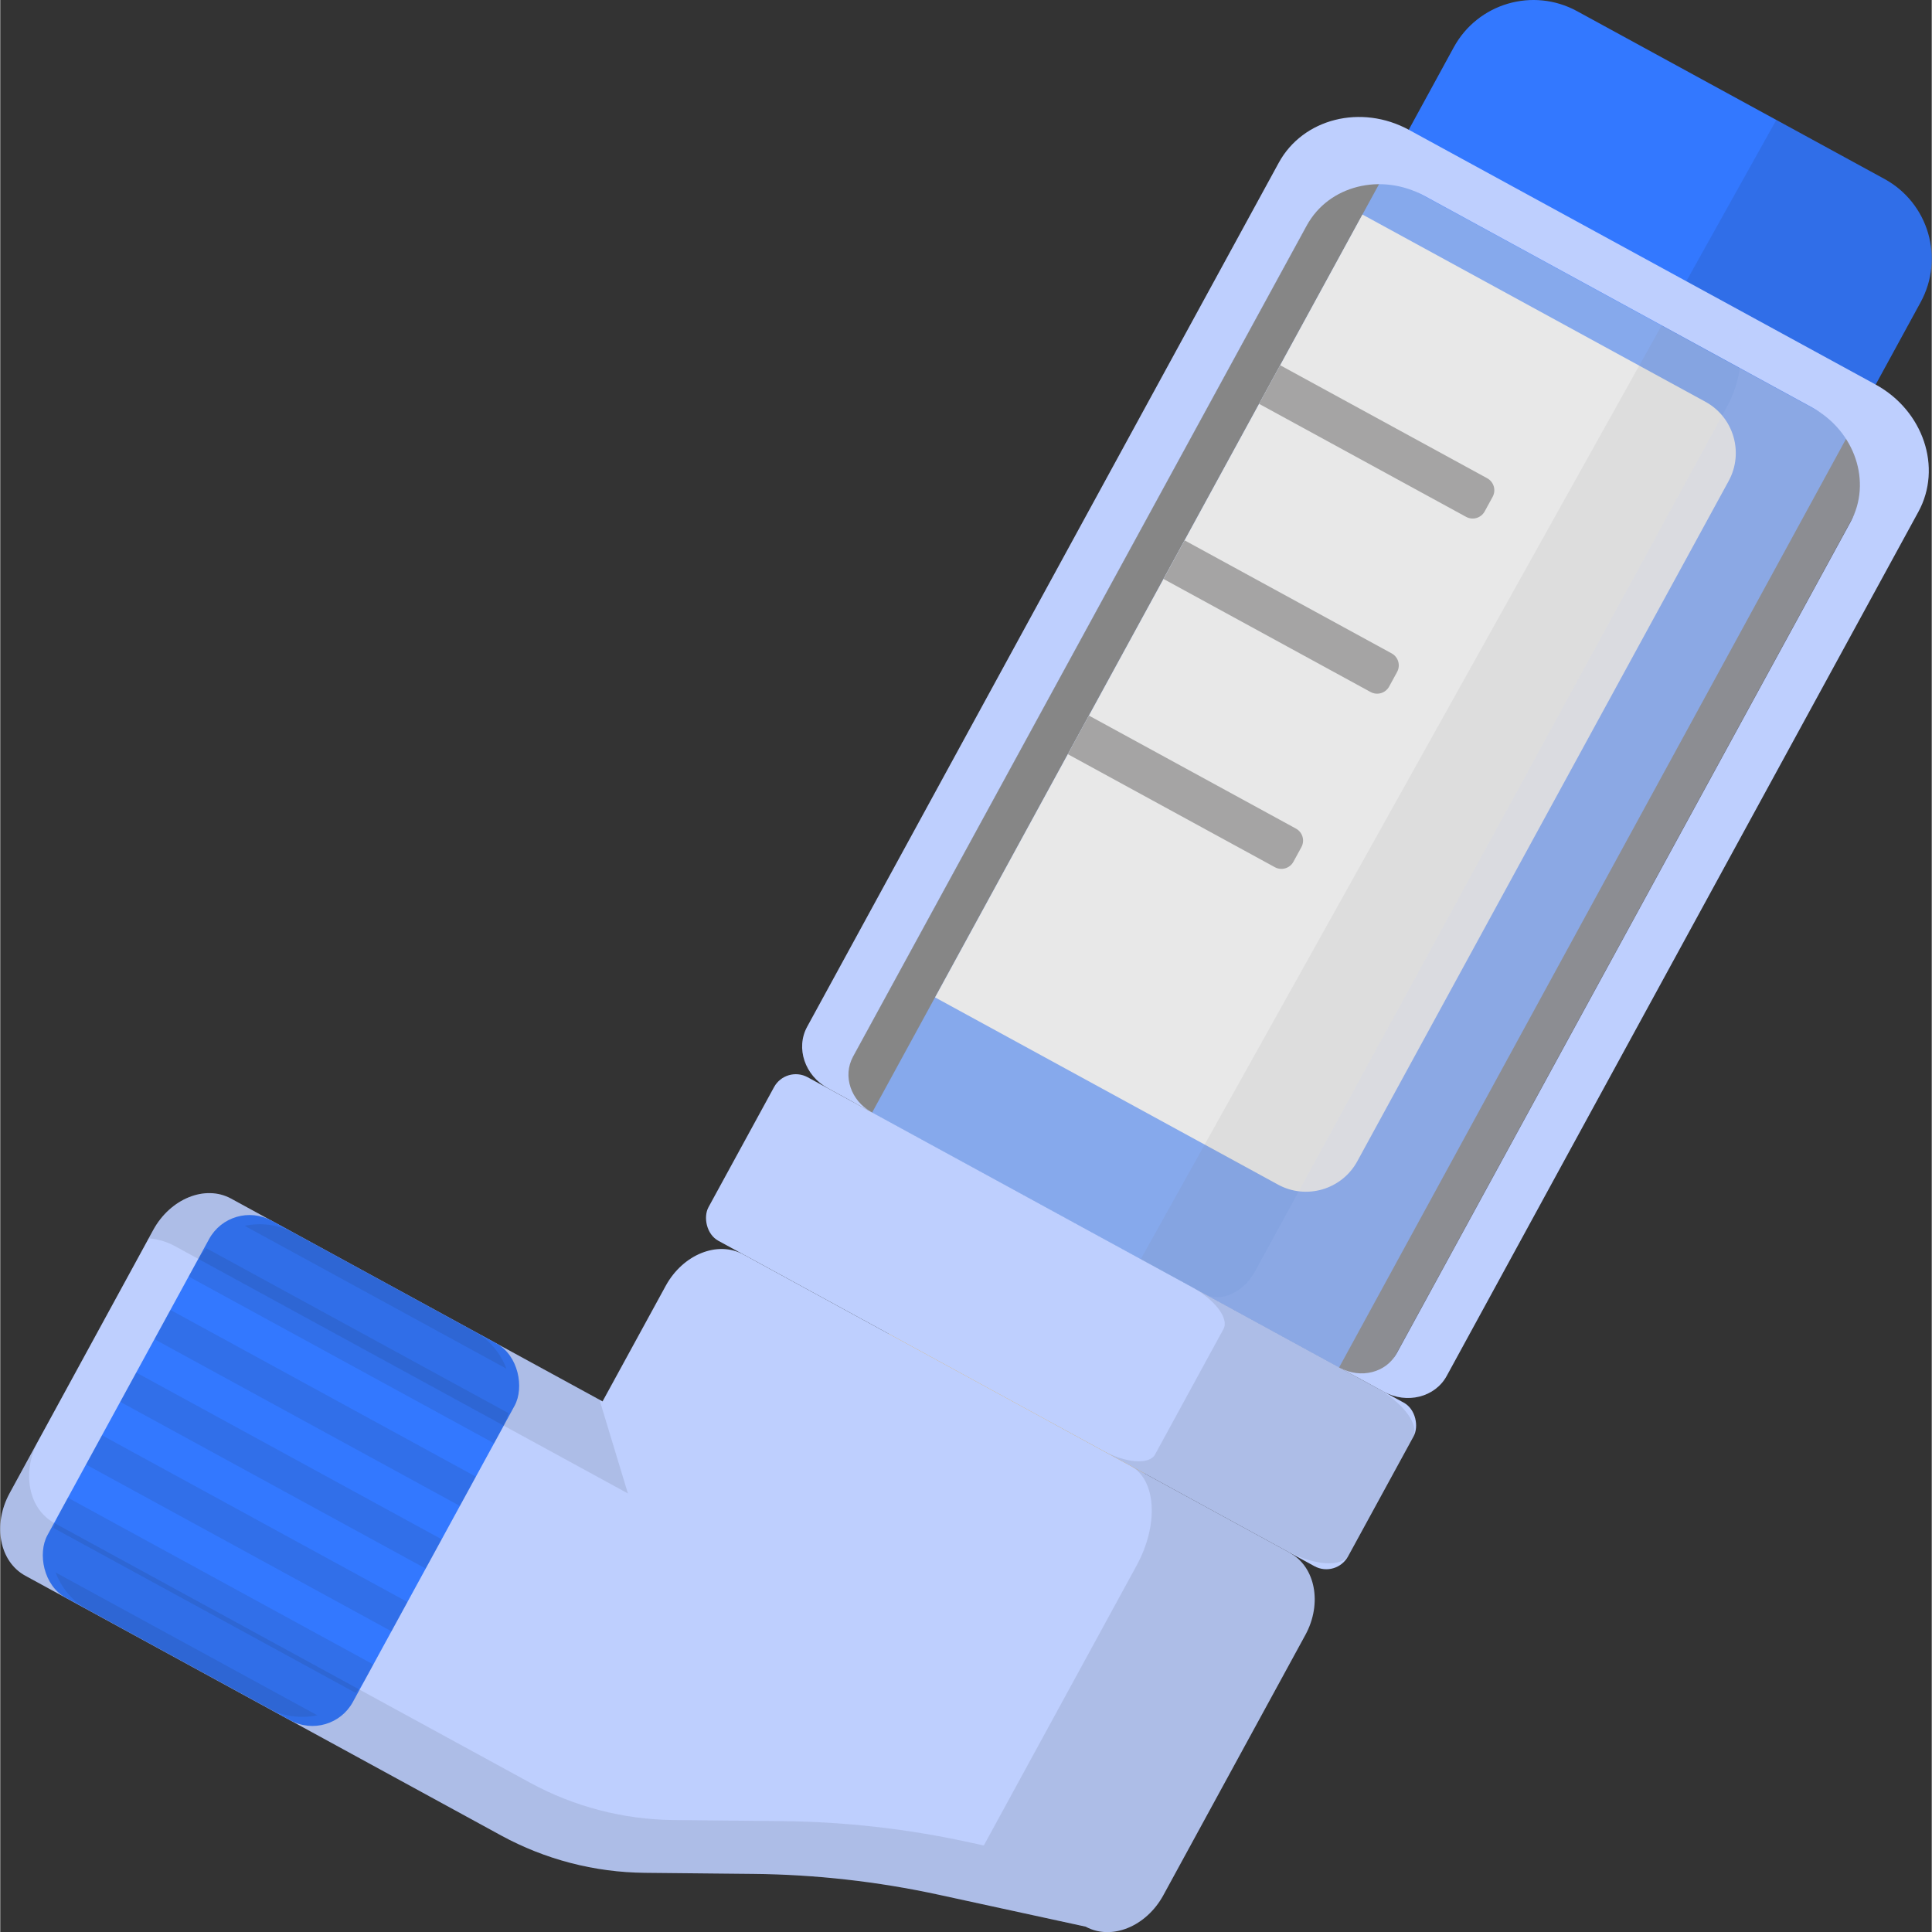 <?xml version="1.0" encoding="UTF-8"?><svg xmlns="http://www.w3.org/2000/svg" viewBox="0 0 195.81 195.86" aria-hidden="true" width="195px" height="195px">
  <rect x="0" y="0" width="195.81" height="195.86" fill="#333333" stroke="none"/>
  <defs><linearGradient class="cerosgradient" data-cerosgradient="true" id="CerosGradient_id8ab77909e" gradientUnits="userSpaceOnUse" x1="50%" y1="100%" x2="50%" y2="0%"><stop offset="0%" stop-color="#d1d1d1"/><stop offset="100%" stop-color="#d1d1d1"/></linearGradient><linearGradient/>
    <style>
      .cls-1-68395a53a1aaa, .cls-2-68395a53a1aaa, .cls-3-68395a53a1aaa{
        mix-blend-mode: multiply;
        opacity: .1;
      }

      .cls-1-68395a53a1aaa, .cls-4-68395a53a1aaa{
        fill: #1d1d1b;
      }

      .cls-5-68395a53a1aaa{
        fill: #dadada;
        opacity: .5;
      }

      .cls-6-68395a53a1aaa, .cls-3-68395a53a1aaa{
        fill: #becffe;
      }

      .cls-7-68395a53a1aaa{
        fill: #f6f6f6;
      }

      .cls-8-68395a53a1aaa{
        fill: #3378ff;
      }

      .cls-9-68395a53a1aaa{
        isolation: isolate;
      }

      .cls-10-68395a53a1aaa{
        fill: #eca71c;
      }

      .cls-11-68395a53a1aaa{
        fill: #706f6f;
      }
    </style>
  </defs>
  <g class="cls-9-68395a53a1aaa">
    <g id="Layer_168395a53a1aaa" data-name="Layer 1">
      <g id="_3" data-name="3">
        <g>
          <path class="cls-8-68395a53a1aaa" d="M126.88,145.56l-1.61-.88-5.19-2.83-25.94-14.16-3.16-1.73-3.64-1.98c-2.16-1.18-2.95-3.88-1.77-6.03L147.35,4.8c2.44-4.47,8.03-6.11,12.5-3.67l31.16,17.01c4.47,2.44,6.11,8.03,3.67,12.5l-61.77,113.15c-1.18,2.16-3.88,2.95-6.03,1.77Z"/>
          <path class="cls-7-68395a53a1aaa" d="M113.65,27.13h39.61c3.26,0,5.92,2.65,5.92,5.92v78.58c0,3.26-2.65,5.92-5.92,5.92h-39.61V27.13h0Z" transform="translate(51.34 -56.52) rotate(28.63)"/>
          <g>
            <path class="cls-11-68395a53a1aaa" d="M107.75,78.33h23.91c.77,0,1.39.62,1.39,1.39v1.68c0,.77-.62,1.39-1.39,1.39h-23.91v-4.46h0Z" transform="translate(53.32 -47.84) rotate(28.63)"/>
            <path class="cls-11-68395a53a1aaa" d="M117.45,60.57h23.91c.77,0,1.39.62,1.39,1.39v1.68c0,.77-.62,1.39-1.39,1.39h-23.91v-4.46h0Z" transform="translate(46 -54.66) rotate(28.63)"/>
            <path class="cls-11-68395a53a1aaa" d="M127.14,42.81h23.91c.77,0,1.39.62,1.39,1.39v1.68c0,.77-.62,1.39-1.39,1.39h-23.91v-4.46h0Z" transform="translate(38.67 -61.47) rotate(28.63)"/>
          </g>
          <path class="cls-10-68395a53a1aaa" d="M88.24,133.74h29.58v13.77c0,1.84-1.49,3.34-3.34,3.34h-22.91c-1.84,0-3.34-1.49-3.34-3.34v-13.77h0Z" transform="translate(80.77 -31.97) rotate(28.63)"/>
          <path class="cls-1-68395a53a1aaa" d="M126.88,145.56l-1.61-.88-5.16-2.81-5.7,10.44c-1.38,2.52-4.54,3.45-7.06,2.08l-9.52-5.2c2.52,1.38,5.69.45,7.06-2.08l5.7-10.44L180.05,12.16l10.96,5.98c4.47,2.44,6.11,8.03,3.67,12.5l-61.77,113.15c-1.18,2.16-3.88,2.95-6.03,1.77Z"/>
        </g>
        <rect class="cls-6-68395a53a1aaa" x="70.61" y="124.55" width="73.87" height="18.89" rx="2.51" ry="2.51" transform="translate(77.35 -35.15) rotate(28.63)"/>
        <path class="cls-5-68395a53a1aaa" d="M112.19,23.95h51.68c3.07,0,5.55,2.49,5.55,5.55v100.15c0,1.48-1.2,2.68-2.68,2.68h-57.43c-1.48,0-2.68-1.2-2.68-2.68V29.5c0-3.07,2.49-5.55,5.55-5.55Z" transform="translate(54.31 -56.58) rotate(28.63)"/>
        <path class="cls-6-68395a53a1aaa" d="M140.25,141.09l-4.44-2.43c2.11,1.15,4.68.5,5.75-1.45l46.01-84.28c2.21-4.04.46-9.25-3.91-11.63l-39.3-21.45c-4.37-2.38-9.7-1.04-11.9,3l-46.01,84.28c-1.07,1.95-.22,4.47,1.89,5.62l-4.44-2.43c-2.34-1.28-3.28-4.07-2.1-6.23l47.81-87.59c2.45-4.49,8.36-5.98,13.21-3.33l47.29,25.81c4.85,2.65,6.79,8.43,4.34,12.91l-47.81,87.59c-1.18,2.17-4.04,2.89-6.38,1.61Z"/>
        <path class="cls-1-68395a53a1aaa" d="M130.29,157.17l-18.58-10.14c2.38,1.3,4.78,1.49,5.36.42l6.94-12.72c.58-1.07-.87-2.98-3.25-4.28l18.58,10.14c2.84,1.55,4.58,3.84,3.88,5.11l-6.53,11.96c-.7,1.27-3.56,1.05-6.4-.5Z"/>
        <path class="cls-3-68395a53a1aaa" d="M140.25,141.09l-4.44-2.43-13.71-7.48c1.64.89,3.93-.14,5.11-2.3l47.81-87.59c2.45-4.49,1.68-9.63-1.71-11.48l16.79,9.17c4.85,2.65,6.79,8.43,4.34,12.91l-47.81,87.59c-1.18,2.17-4.04,2.89-6.38,1.61Z"/>
        <path class="cls-6-68395a53a1aaa" d="M130.73,157.41l-55.4-30.24c-2.61-1.42-6.12,0-7.86,3.17l-6.41,11.73-37.66-20.56c-2.62-1.43-6.15,0-7.89,3.18L.95,151.38c-1.74,3.19-1.03,6.93,1.59,8.36l48.23,26.33c4.47,2.44,9.47,3.74,14.57,3.79l10.97.11c6.33.06,12.64.77,18.82,2.11l14.91,3.24c2.61,1.42,6.12,0,7.86-3.17l14.41-26.41c1.73-3.17,1.02-6.9-1.58-8.32Z"/>
        <rect class="cls-8-68395a53a1aaa" x="10.82" y="127.3" width="35.28" height="43.55" rx="4.67" ry="4.67" transform="translate(74.91 4.59) rotate(28.63)"/>
        <g class="cls-2-68395a53a1aaa">
          <rect class="cls-4-68395a53a1aaa" x="26.77" y="131.44" width="3.38" height="35.28" transform="translate(-116.03 102.63) rotate(-61.37)"/>
          <rect class="cls-4-68395a53a1aaa" x="30.24" y="125.09" width="3.38" height="35.28" transform="translate(-108.65 102.37) rotate(-61.37)"/>
          <path class="cls-4-68395a53a1aaa" d="M19.92,127.9l-.82,1.51,30.97,16.91.82-1.51c.27-.5.48-1.02.63-1.55l-30.63-16.72c-.37.41-.69.87-.97,1.37Z"/>
          <path class="cls-4-68395a53a1aaa" d="M29.8,125c-1.59-.87-3.37-1.08-5.02-.73l26.53,14.48c-.59-1.58-1.73-2.96-3.32-3.83l-18.19-9.93Z"/>
          <rect class="cls-4-68395a53a1aaa" x="23.3" y="137.79" width="3.38" height="35.28" transform="translate(-123.41 102.9) rotate(-61.37)"/>
          <path class="cls-4-68395a53a1aaa" d="M6.85,151.84l-.82,1.51c-.27.5-.48,1.02-.63,1.55l30.63,16.72c.37-.41.69-.87.97-1.37l.82-1.51-30.97-16.91Z"/>
          <path class="cls-4-68395a53a1aaa" d="M5.61,159.4c.59,1.58,1.73,2.96,3.32,3.83l18.19,9.93c1.59.87,3.37,1.08,5.02.73l-26.53-14.48Z"/>
        </g>
        <path class="cls-1-68395a53a1aaa" d="M23.41,121.51c-2.62-1.43-6.15,0-7.89,3.18l-.46.85c.9.07,1.81.33,2.65.79l45.92,25.07-2.88-9.5-37.34-20.38Z"/>
        <path class="cls-1-68395a53a1aaa" d="M130.73,157.41l-16.14-8.81c2.61,1.42,2.88,5.96.6,10.13l-15.48,28.36-1.65-.36c-6.19-1.34-12.49-2.05-18.82-2.11l-10.97-.11c-5.09-.05-10.1-1.35-14.57-3.79l-48.23-26.33c-2.62-1.43-3.33-5.17-1.59-8.36l-2.92,5.35c-1.74,3.19-1.03,6.93,1.59,8.36l48.23,26.33c4.47,2.44,9.47,3.74,14.57,3.79l10.97.11c6.33.06,12.64.77,18.82,2.11l1.65.36h0l13.26,2.88c2.61,1.42,6.12,0,7.86-3.17l2.92-5.35,11.49-21.06c1.73-3.17,1.02-6.9-1.58-8.32Z"/>
      </g>
    </g>
  </g>
</svg>